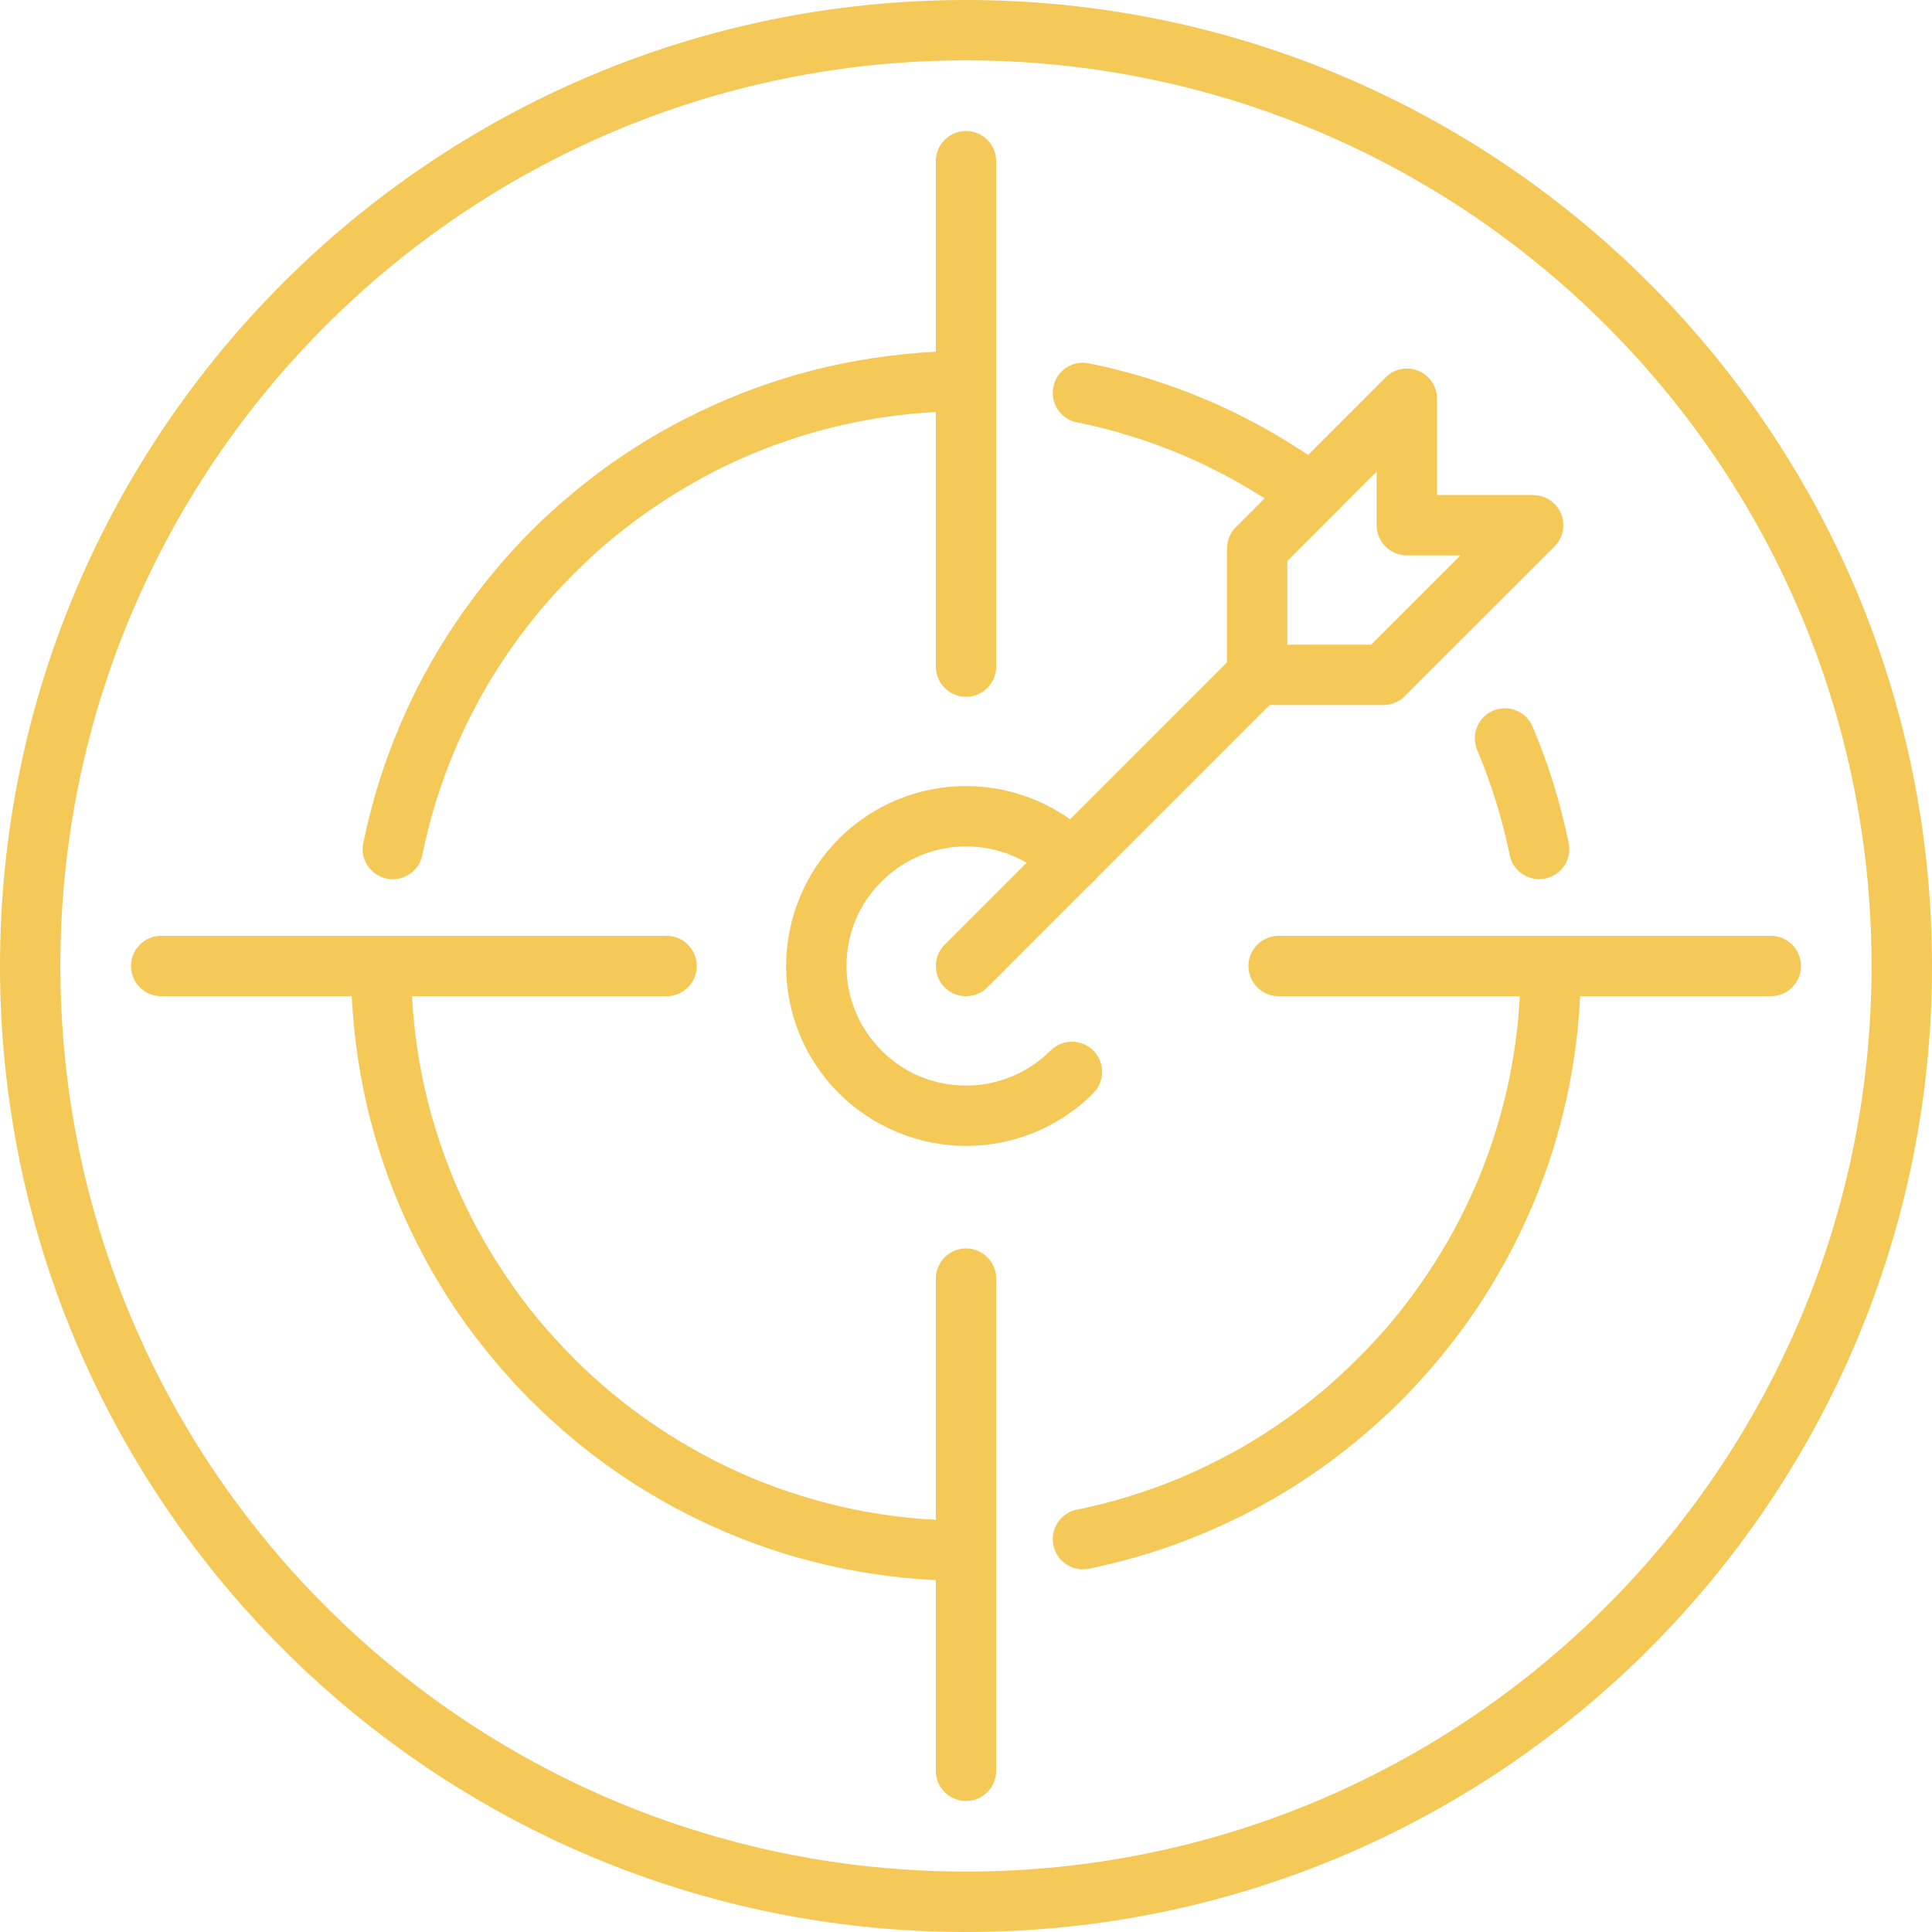 <?xml version="1.0" encoding="UTF-8"?> <svg xmlns="http://www.w3.org/2000/svg" width="612" height="612" viewBox="0 0 612 612" fill="none"> <g clip-path="url(#clip0_1006_8)"> <path d="M592.855 306C592.855 226.791 560.741 155.072 508.843 103.155C456.926 51.259 385.207 19.125 305.998 19.125C226.789 19.125 155.05 51.259 103.153 103.155C51.257 155.051 19.125 226.791 19.125 306C19.125 385.209 51.239 456.928 103.136 508.845C155.032 560.741 226.771 592.856 305.98 592.856C385.189 592.856 456.908 560.743 508.824 508.845C560.741 456.928 592.855 385.209 592.855 306ZM522.371 89.628C577.715 144.991 612 221.491 612 306C612 390.509 577.734 467.009 522.371 522.371C467.009 577.734 390.509 612 306 612C221.491 612 144.972 577.734 89.628 522.371C34.246 466.988 0 390.509 0 306C0 221.491 34.266 144.991 89.628 89.628C144.99 34.265 221.491 0 306 0C390.469 0 467.009 34.266 522.371 89.628Z" fill="#F5C957"></path> <path d="M346.301 265.697C350.028 269.422 350.028 275.498 346.301 279.224C342.575 282.949 336.499 282.949 332.776 279.224C329.11 275.558 324.907 272.789 320.524 270.976C315.942 269.083 311.001 268.127 306.019 268.127C296.337 268.127 286.635 271.833 279.246 279.224C275.58 282.89 272.811 287.093 270.998 291.476C269.105 296.058 268.149 301.018 268.149 305.999C268.149 315.681 271.855 325.383 279.246 332.774C282.912 336.439 287.115 339.209 291.478 341.021H291.518C296.1 342.914 301.041 343.87 306.021 343.87C315.704 343.87 325.406 340.165 332.795 332.774C336.522 329.047 342.597 329.047 346.322 332.774C350.047 336.499 350.047 342.575 346.322 346.299C335.205 357.415 320.602 362.993 306.018 362.993C298.647 362.993 291.198 361.539 284.185 358.631V358.61C277.412 355.8 271.096 351.676 265.717 346.298C254.601 335.182 249.023 320.579 249.023 305.996C249.023 298.625 250.477 291.174 253.386 284.162C256.175 277.429 260.319 271.093 265.718 265.695C276.835 254.578 291.437 249 306.02 249C313.39 249 320.841 250.455 327.855 253.363C334.567 256.154 340.902 260.298 346.301 265.697Z" fill="#F5C957"></path> <path d="M391.465 207.009C395.192 203.283 401.267 203.283 404.992 207.009C408.717 210.734 408.717 216.81 404.992 220.536L312.773 312.774C309.046 316.5 302.971 316.5 299.246 312.774C295.52 309.047 295.52 302.972 299.246 299.247L391.465 207.009Z" fill="#F5C957"></path> <path d="M211.151 296.438C216.43 296.438 220.714 300.721 220.714 306.001C220.714 311.281 216.431 315.564 211.151 315.564H51.059C45.78 315.564 41.496 311.281 41.496 306.001C41.496 300.721 45.779 296.438 51.059 296.438H211.151Z" fill="#F5C957"></path> <path d="M405.032 315.562C399.753 315.562 395.469 311.28 395.469 306C395.469 300.72 399.752 296.438 405.032 296.438H560.941C566.219 296.438 570.503 300.72 570.503 306C570.503 311.28 566.22 315.562 560.941 315.562H405.032Z" fill="#F5C957"></path> <path d="M315.562 211.151C315.562 216.43 311.28 220.714 306 220.714C300.72 220.714 296.438 216.431 296.438 211.151V51.059C296.438 45.78 300.72 41.496 306 41.496C311.28 41.496 315.562 45.779 315.562 51.059V211.151Z" fill="#F5C957"></path> <path d="M296.438 405.032C296.438 399.753 300.721 395.469 306.001 395.469C311.281 395.469 315.564 399.752 315.564 405.032V560.941C315.564 566.219 311.281 570.503 306.001 570.503C300.721 570.503 296.438 566.22 296.438 560.941V405.032Z" fill="#F5C957"></path> <path d="M436.09 149.374L425.432 160.032L425.412 160.052L425.432 160.073L422.463 163.041L407.781 177.724V204.22H434.316L462.626 175.931H445.652C440.373 175.931 436.089 171.648 436.089 166.368V166.089L436.09 149.374ZM411.925 146.565L438.421 120.049C440.174 118.037 442.764 116.742 445.652 116.742C450.93 116.742 455.214 121.025 455.214 126.305V156.785H485.675V156.825C488.125 156.825 490.575 157.761 492.448 159.634C496.153 163.36 496.134 169.416 492.408 173.121L445.47 220.037C443.717 222.049 441.127 223.344 438.24 223.344H398.475H398.237C392.958 223.344 388.674 219.061 388.674 213.782V173.759C388.674 171.308 389.612 168.858 391.484 166.986L408.975 149.494L411.944 146.546L411.925 146.565Z" fill="#F5C957"></path> <path d="M420.73 148.577C424.972 151.665 425.91 157.622 422.822 161.865C419.734 166.108 413.777 167.045 409.534 163.957C407.044 162.144 404.255 160.231 401.207 158.279L400.569 157.841C398.137 156.287 395.449 154.674 392.559 153.04C389.652 151.386 386.642 149.792 383.594 148.278C380.426 146.704 377.36 145.29 374.41 144.055C369.21 141.844 363.771 139.871 358.193 138.138C352.734 136.445 347.156 134.991 341.518 133.855V133.875L341.218 133.815C336.038 132.838 332.653 127.818 333.649 122.639C334.626 117.459 339.646 114.073 344.826 115.069L345.125 115.129V115.149H345.244C351.558 116.444 357.775 118.038 363.811 119.91C369.846 121.782 375.882 123.994 381.799 126.504C385.404 128.018 388.853 129.592 392.039 131.186C395.386 132.839 398.732 134.613 401.979 136.465C404.828 138.079 407.835 139.892 410.984 141.923L411.502 142.222C414.395 144.075 417.503 146.207 420.73 148.577ZM306 111.164C311.279 111.164 315.562 115.447 315.562 120.727C315.562 126.007 311.28 130.29 306 130.29C299.765 130.29 293.788 130.589 288.15 131.146C282.213 131.744 276.317 132.64 270.579 133.816C264.921 134.971 259.303 136.425 253.805 138.139C248.227 139.872 242.788 141.865 237.589 144.056C232.409 146.247 227.289 148.718 222.329 151.427L222.289 151.448L222.309 151.468C217.389 154.118 212.527 157.086 207.786 160.294C203.064 163.461 198.522 166.848 194.239 170.394L193.761 170.753C189.797 174.04 185.752 177.746 181.748 181.77C177.584 185.934 173.76 190.137 170.373 194.221L170.353 194.241L170.373 194.261C166.847 198.544 163.44 203.086 160.272 207.768C157.064 212.51 154.096 217.351 151.447 222.271L151.427 222.291L151.447 222.311C148.638 227.491 146.168 232.591 144.056 237.591C141.845 242.791 139.872 248.229 138.139 253.807C136.426 259.306 134.992 264.904 133.836 270.541H133.856L133.796 270.82C132.76 276 127.74 279.366 122.56 278.331C117.38 277.295 114.013 272.275 115.049 267.095L115.109 266.816H115.129L115.149 266.756C116.444 260.441 118.038 254.225 119.91 248.189C121.783 242.153 123.994 236.117 126.504 230.2C129.054 224.164 131.783 218.466 134.652 213.207L134.672 213.227C137.7 207.629 140.987 202.21 144.454 197.09C147.94 191.93 151.705 186.91 155.69 182.089H155.67C159.814 177.049 164.017 172.427 168.201 168.223C172.285 164.139 176.767 160.055 181.668 156.011L182.046 155.672C186.847 151.688 191.888 147.922 197.047 144.456C202.167 140.99 207.606 137.703 213.223 134.654L213.243 134.674C218.682 131.726 224.36 128.976 230.177 126.526C236.094 124.016 242.13 121.804 248.167 119.932C254.203 118.059 260.419 116.446 266.734 115.171C273.109 113.876 279.644 112.86 286.257 112.203C292.971 111.503 299.565 111.164 306 111.164ZM111.164 306C111.164 300.721 115.447 296.437 120.727 296.437C126.007 296.437 130.29 300.72 130.29 306C130.29 312.235 130.589 318.212 131.146 323.85C131.744 329.788 132.64 335.684 133.816 341.421C134.971 347.079 136.425 352.697 138.139 358.195C139.872 363.773 141.865 369.212 144.056 374.412C146.247 379.592 148.718 384.691 151.427 389.691C154.056 394.533 157.025 399.414 160.272 404.234C163.519 409.054 166.926 413.596 170.373 417.781C173.74 421.865 177.584 426.049 181.748 430.213L182.246 430.751C186.111 434.596 190.115 438.222 194.18 441.588L194.2 441.609L194.22 441.588C198.503 445.135 203.046 448.523 207.747 451.69C212.489 454.898 217.35 457.866 222.27 460.514L222.768 460.793C227.589 463.402 232.549 465.773 237.57 467.905C242.77 470.116 248.188 472.089 253.786 473.822C259.305 475.535 264.903 476.989 270.56 478.144C276.317 479.32 282.194 480.215 288.131 480.814C293.769 481.372 299.746 481.669 305.981 481.669C311.261 481.669 315.544 485.952 315.544 491.232C315.544 496.511 311.261 500.794 305.981 500.794C299.546 500.794 292.952 500.437 286.258 499.778C279.644 499.121 273.13 498.104 266.735 496.808C260.42 495.513 254.204 493.919 248.168 492.047C242.131 490.174 236.095 487.963 230.178 485.452C224.5 483.042 218.942 480.392 213.623 477.523L213.225 477.303C207.607 474.254 202.188 470.949 197.049 467.501C191.909 464.034 186.869 460.271 182.048 456.285L182.068 456.264C177.406 452.419 172.964 448.396 168.78 444.233L168.242 443.735C164.058 439.55 159.855 434.928 155.691 429.869C151.607 424.969 147.822 419.929 144.435 414.928C141.028 409.888 137.741 404.449 134.673 398.791C131.705 393.312 128.975 387.635 126.505 381.798C123.995 375.881 121.783 369.845 119.911 363.81C118.039 357.774 116.425 351.557 115.15 345.243C113.855 338.868 112.839 332.334 112.182 325.72C111.503 319.029 111.164 312.435 111.164 306ZM344.907 496.932C339.726 497.967 334.687 494.601 333.672 489.421C332.636 484.241 336.002 479.201 341.182 478.185L341.461 478.125L341.94 478.045C347.398 476.91 352.857 475.495 358.156 473.861V473.84C363.834 472.087 369.253 470.095 374.391 467.923C379.371 465.812 384.493 463.321 389.671 460.532L390.23 460.253C394.952 457.684 399.632 454.815 404.214 451.707C408.915 448.539 413.439 445.152 417.741 441.606L418.219 441.226C422.163 437.94 426.189 434.253 430.212 430.229C434.397 426.045 438.24 421.863 441.608 417.758C445.053 413.574 448.441 409.032 451.688 404.231C454.934 399.412 457.904 394.549 460.534 389.75H460.513C463.263 384.648 465.753 379.51 467.906 374.43C470.117 369.231 472.09 363.791 473.823 358.213C475.536 352.695 476.99 347.097 478.144 341.44C479.321 335.682 480.216 329.805 480.815 323.87C481.373 318.231 481.67 312.256 481.67 306.019C481.67 300.74 485.953 296.457 491.233 296.457C496.512 296.457 500.795 300.74 500.795 306.019C500.795 312.455 500.438 319.048 499.779 325.742C499.122 332.355 498.105 338.871 496.81 345.264C495.514 351.579 493.92 357.795 492.048 363.831C490.175 369.867 487.964 375.904 485.453 381.82C482.943 387.758 480.194 393.434 477.306 398.794H477.285L477.264 398.834C474.176 404.512 470.889 409.91 467.502 414.951C464.115 419.951 460.351 424.972 456.306 429.891C452.143 434.952 447.919 439.592 443.737 443.777C439.692 447.822 435.23 451.866 430.388 455.889L429.891 456.327C425.048 460.332 420.03 464.077 414.888 467.562C409.909 470.95 404.65 474.136 399.191 477.105L398.773 477.343C393.512 480.194 387.816 482.943 381.78 485.491C375.802 488.001 369.765 490.232 363.83 492.085H363.79C357.974 493.878 351.997 495.433 345.94 496.707L345.182 496.887L344.907 496.932ZM496.932 267.073C497.967 272.253 494.601 277.273 489.421 278.309C484.241 279.345 479.221 275.978 478.185 270.798L478.125 270.519L478.045 270.041C476.91 264.562 475.495 259.124 473.842 253.785C472.11 248.207 470.116 242.768 467.925 237.569C465.893 232.728 468.164 227.13 473.005 225.098C477.846 223.066 483.444 225.337 485.477 230.178C487.988 236.095 490.199 242.131 492.072 248.168C493.884 253.965 495.419 259.961 496.694 266.038L496.873 266.775L496.932 267.073Z" fill="#F5C957"></path> </g> <defs> <clipPath id="clip0_1006_8"> <rect width="612" height="612" fill="white"></rect> </clipPath> </defs> </svg> 